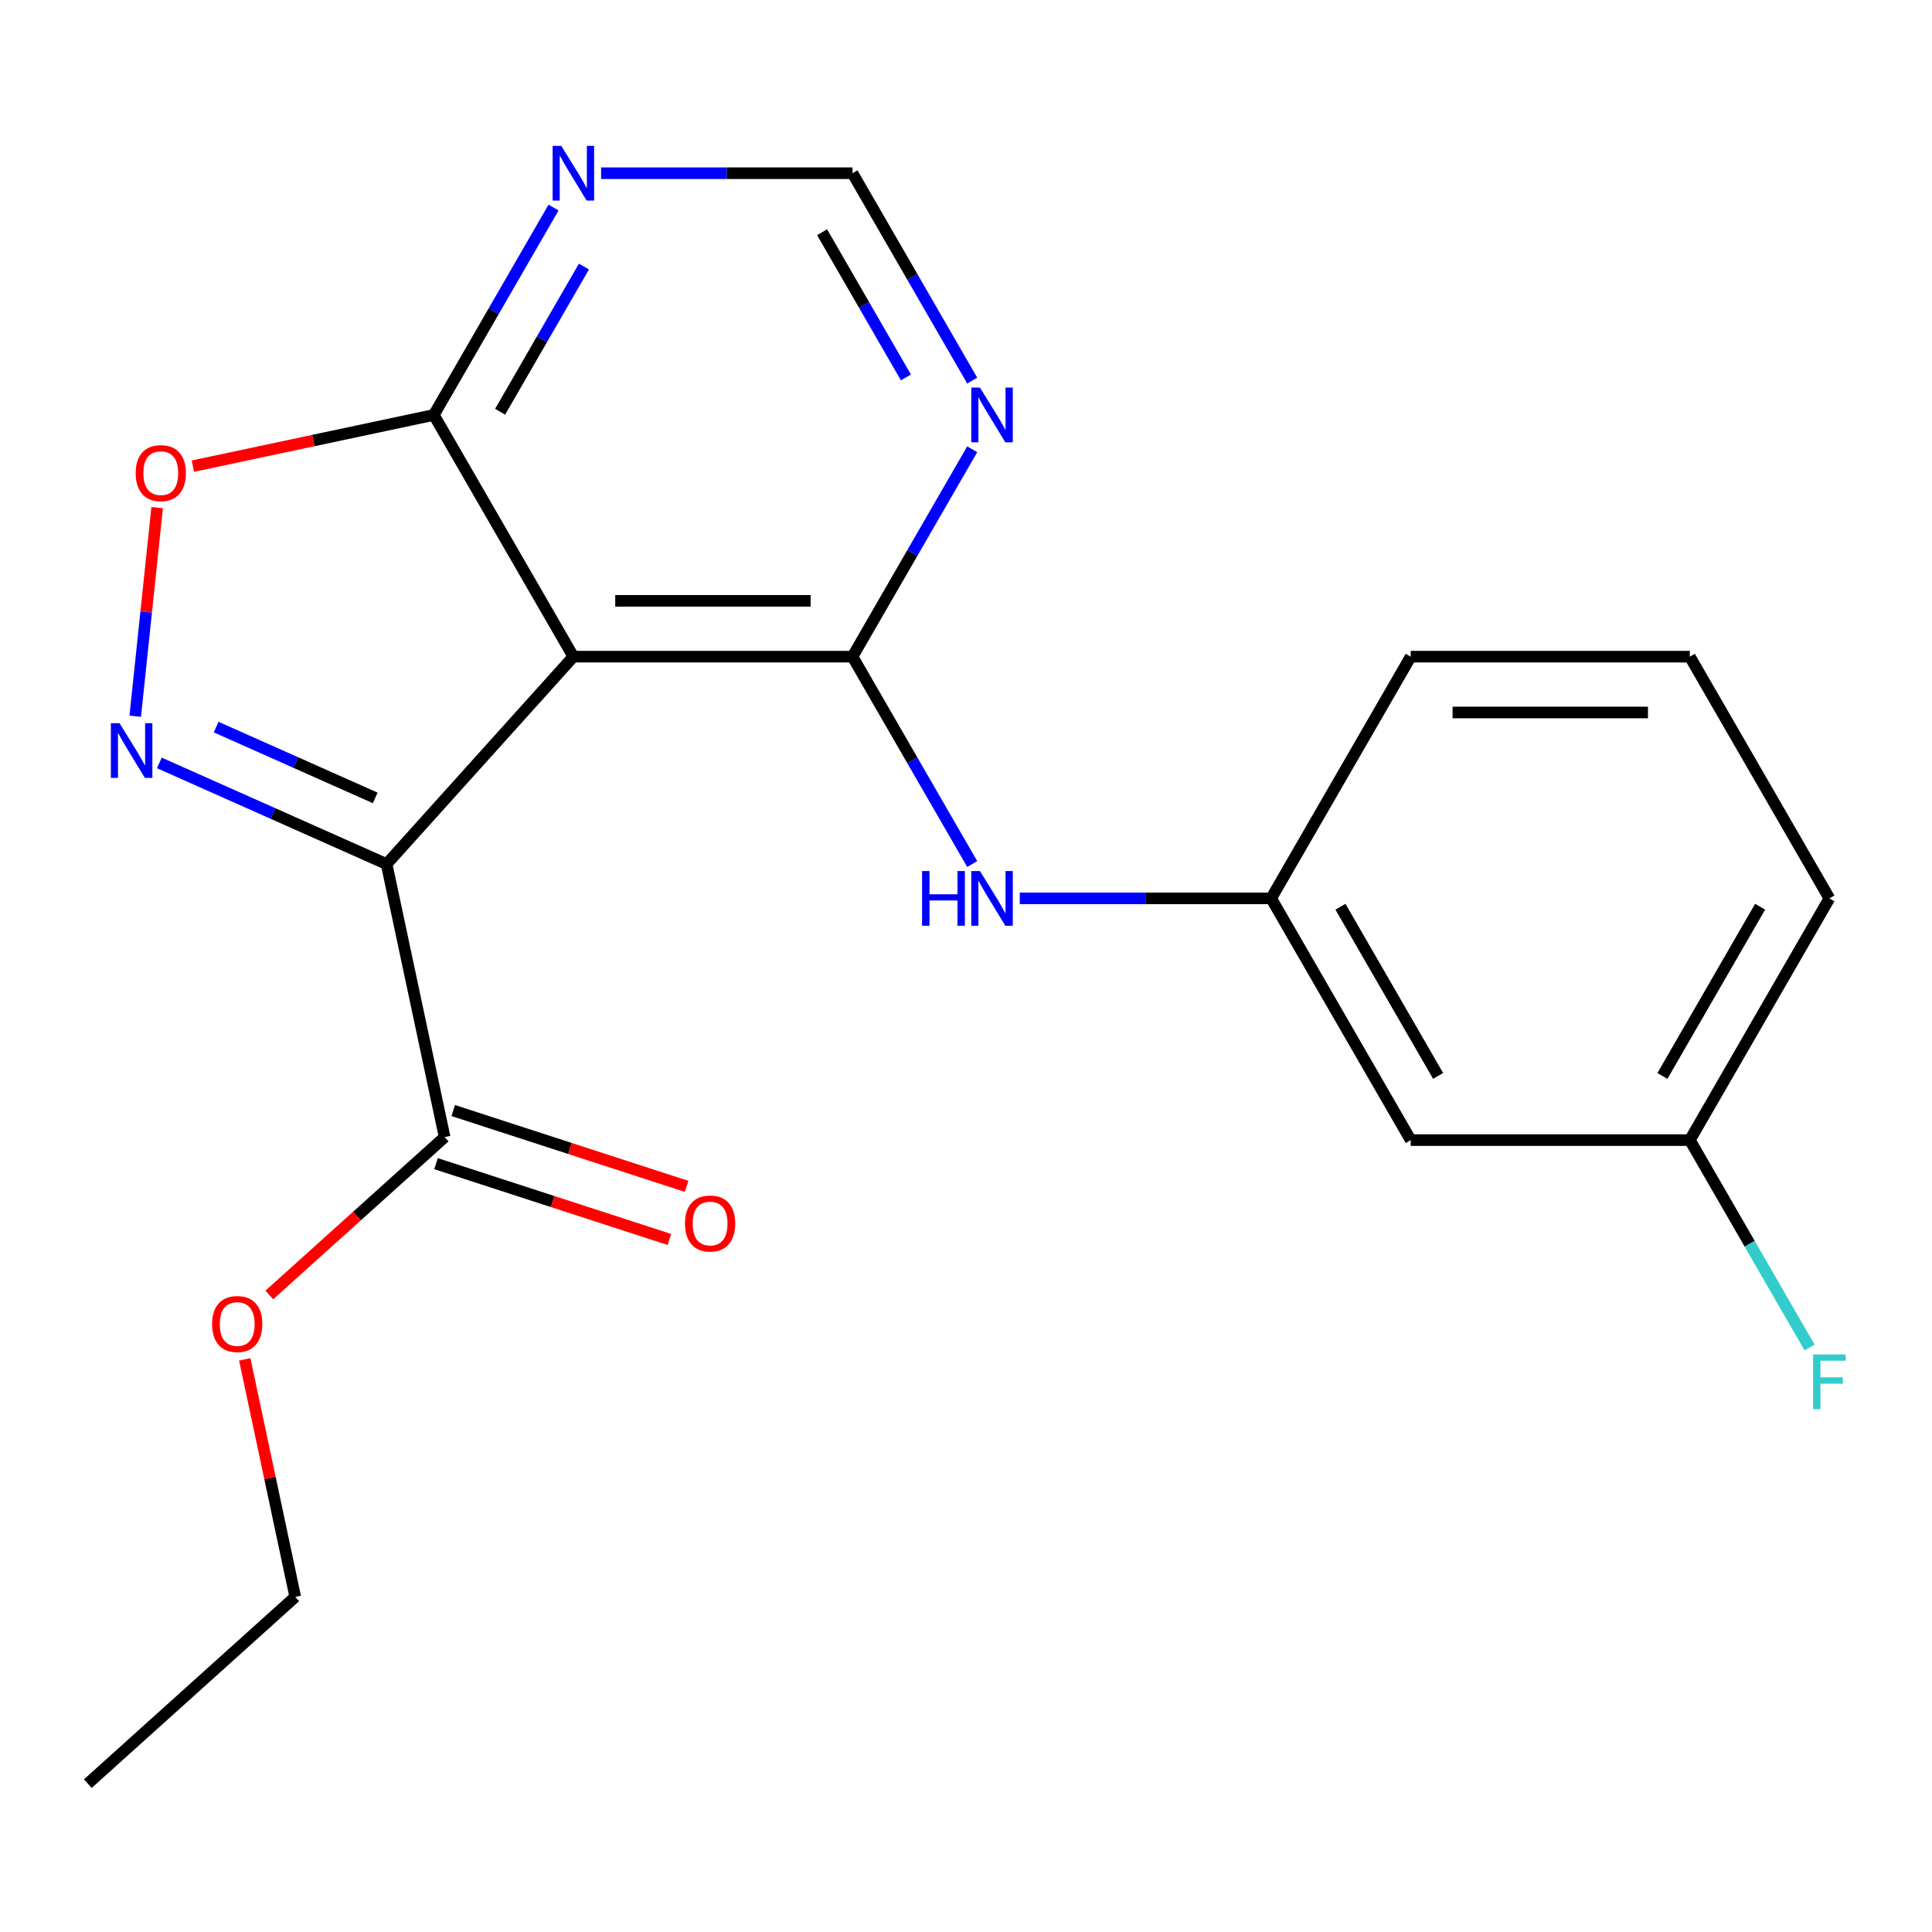 <?xml version='1.0' encoding='iso-8859-1'?>
<svg version='1.1' baseProfile='full'
              xmlns='http://www.w3.org/2000/svg'
                      xmlns:rdkit='http://www.rdkit.org/xml'
                      xmlns:xlink='http://www.w3.org/1999/xlink'
                  xml:space='preserve'
width='1000px' height='1000px' viewBox='0 0 1000 1000'>
<!-- END OF HEADER -->
<rect style='opacity:1.0;fill:#FFFFFF;stroke:none' width='1000' height='1000' x='0' y='0'> </rect>
<path class='bond-0' d='M 200.105,447.249 L 296.775,339.887' style='fill:none;fill-rule:evenodd;stroke:#000000;stroke-width:6px;stroke-linecap:butt;stroke-linejoin:miter;stroke-opacity:1' />
<path class='bond-1' d='M 200.105,447.249 L 141.291,421.063' style='fill:none;fill-rule:evenodd;stroke:#000000;stroke-width:6px;stroke-linecap:butt;stroke-linejoin:miter;stroke-opacity:1' />
<path class='bond-1' d='M 141.291,421.063 L 82.477,394.878' style='fill:none;fill-rule:evenodd;stroke:#0000FF;stroke-width:6px;stroke-linecap:butt;stroke-linejoin:miter;stroke-opacity:1' />
<path class='bond-1' d='M 194.213,412.997 L 153.043,394.667' style='fill:none;fill-rule:evenodd;stroke:#000000;stroke-width:6px;stroke-linecap:butt;stroke-linejoin:miter;stroke-opacity:1' />
<path class='bond-1' d='M 153.043,394.667 L 111.873,376.337' style='fill:none;fill-rule:evenodd;stroke:#0000FF;stroke-width:6px;stroke-linecap:butt;stroke-linejoin:miter;stroke-opacity:1' />
<path class='bond-5' d='M 200.105,447.249 L 230.142,588.563' style='fill:none;fill-rule:evenodd;stroke:#000000;stroke-width:6px;stroke-linecap:butt;stroke-linejoin:miter;stroke-opacity:1' />
<path class='bond-2' d='M 296.775,339.887 L 441.245,339.887' style='fill:none;fill-rule:evenodd;stroke:#000000;stroke-width:6px;stroke-linecap:butt;stroke-linejoin:miter;stroke-opacity:1' />
<path class='bond-2' d='M 318.445,310.993 L 419.575,310.993' style='fill:none;fill-rule:evenodd;stroke:#000000;stroke-width:6px;stroke-linecap:butt;stroke-linejoin:miter;stroke-opacity:1' />
<path class='bond-3' d='M 296.775,339.887 L 224.54,214.772' style='fill:none;fill-rule:evenodd;stroke:#000000;stroke-width:6px;stroke-linecap:butt;stroke-linejoin:miter;stroke-opacity:1' />
<path class='bond-4' d='M 69.993,370.716 L 75.668,316.725' style='fill:none;fill-rule:evenodd;stroke:#0000FF;stroke-width:6px;stroke-linecap:butt;stroke-linejoin:miter;stroke-opacity:1' />
<path class='bond-4' d='M 75.668,316.725 L 81.342,262.734' style='fill:none;fill-rule:evenodd;stroke:#FF0000;stroke-width:6px;stroke-linecap:butt;stroke-linejoin:miter;stroke-opacity:1' />
<path class='bond-6' d='M 441.245,339.887 L 472.232,286.215' style='fill:none;fill-rule:evenodd;stroke:#000000;stroke-width:6px;stroke-linecap:butt;stroke-linejoin:miter;stroke-opacity:1' />
<path class='bond-6' d='M 472.232,286.215 L 503.22,232.544' style='fill:none;fill-rule:evenodd;stroke:#0000FF;stroke-width:6px;stroke-linecap:butt;stroke-linejoin:miter;stroke-opacity:1' />
<path class='bond-7' d='M 441.245,339.887 L 472.232,393.558' style='fill:none;fill-rule:evenodd;stroke:#000000;stroke-width:6px;stroke-linecap:butt;stroke-linejoin:miter;stroke-opacity:1' />
<path class='bond-7' d='M 472.232,393.558 L 503.22,447.23' style='fill:none;fill-rule:evenodd;stroke:#0000FF;stroke-width:6px;stroke-linecap:butt;stroke-linejoin:miter;stroke-opacity:1' />
<path class='bond-8' d='M 224.54,214.772 L 255.527,161.1' style='fill:none;fill-rule:evenodd;stroke:#000000;stroke-width:6px;stroke-linecap:butt;stroke-linejoin:miter;stroke-opacity:1' />
<path class='bond-8' d='M 255.527,161.1 L 286.514,107.429' style='fill:none;fill-rule:evenodd;stroke:#0000FF;stroke-width:6px;stroke-linecap:butt;stroke-linejoin:miter;stroke-opacity:1' />
<path class='bond-8' d='M 258.859,213.117 L 280.55,175.547' style='fill:none;fill-rule:evenodd;stroke:#000000;stroke-width:6px;stroke-linecap:butt;stroke-linejoin:miter;stroke-opacity:1' />
<path class='bond-8' d='M 280.55,175.547 L 302.241,137.977' style='fill:none;fill-rule:evenodd;stroke:#0000FF;stroke-width:6px;stroke-linecap:butt;stroke-linejoin:miter;stroke-opacity:1' />
<path class='bond-21' d='M 224.54,214.772 L 162.189,228.025' style='fill:none;fill-rule:evenodd;stroke:#000000;stroke-width:6px;stroke-linecap:butt;stroke-linejoin:miter;stroke-opacity:1' />
<path class='bond-21' d='M 162.189,228.025 L 99.838,241.278' style='fill:none;fill-rule:evenodd;stroke:#FF0000;stroke-width:6px;stroke-linecap:butt;stroke-linejoin:miter;stroke-opacity:1' />
<path class='bond-11' d='M 225.678,602.303 L 286.072,621.926' style='fill:none;fill-rule:evenodd;stroke:#000000;stroke-width:6px;stroke-linecap:butt;stroke-linejoin:miter;stroke-opacity:1' />
<path class='bond-11' d='M 286.072,621.926 L 346.466,641.549' style='fill:none;fill-rule:evenodd;stroke:#FF0000;stroke-width:6px;stroke-linecap:butt;stroke-linejoin:miter;stroke-opacity:1' />
<path class='bond-11' d='M 234.607,574.823 L 295.001,594.446' style='fill:none;fill-rule:evenodd;stroke:#000000;stroke-width:6px;stroke-linecap:butt;stroke-linejoin:miter;stroke-opacity:1' />
<path class='bond-11' d='M 295.001,594.446 L 355.394,614.069' style='fill:none;fill-rule:evenodd;stroke:#FF0000;stroke-width:6px;stroke-linecap:butt;stroke-linejoin:miter;stroke-opacity:1' />
<path class='bond-14' d='M 230.142,588.563 L 184.767,629.419' style='fill:none;fill-rule:evenodd;stroke:#000000;stroke-width:6px;stroke-linecap:butt;stroke-linejoin:miter;stroke-opacity:1' />
<path class='bond-14' d='M 184.767,629.419 L 139.392,670.275' style='fill:none;fill-rule:evenodd;stroke:#FF0000;stroke-width:6px;stroke-linecap:butt;stroke-linejoin:miter;stroke-opacity:1' />
<path class='bond-22' d='M 503.22,197 L 472.232,143.328' style='fill:none;fill-rule:evenodd;stroke:#0000FF;stroke-width:6px;stroke-linecap:butt;stroke-linejoin:miter;stroke-opacity:1' />
<path class='bond-22' d='M 472.232,143.328 L 441.245,89.657' style='fill:none;fill-rule:evenodd;stroke:#000000;stroke-width:6px;stroke-linecap:butt;stroke-linejoin:miter;stroke-opacity:1' />
<path class='bond-22' d='M 468.901,195.346 L 447.209,157.775' style='fill:none;fill-rule:evenodd;stroke:#0000FF;stroke-width:6px;stroke-linecap:butt;stroke-linejoin:miter;stroke-opacity:1' />
<path class='bond-22' d='M 447.209,157.775 L 425.518,120.205' style='fill:none;fill-rule:evenodd;stroke:#000000;stroke-width:6px;stroke-linecap:butt;stroke-linejoin:miter;stroke-opacity:1' />
<path class='bond-10' d='M 527.832,465.002 L 592.891,465.002' style='fill:none;fill-rule:evenodd;stroke:#0000FF;stroke-width:6px;stroke-linecap:butt;stroke-linejoin:miter;stroke-opacity:1' />
<path class='bond-10' d='M 592.891,465.002 L 657.951,465.002' style='fill:none;fill-rule:evenodd;stroke:#000000;stroke-width:6px;stroke-linecap:butt;stroke-linejoin:miter;stroke-opacity:1' />
<path class='bond-9' d='M 311.127,89.657 L 376.186,89.657' style='fill:none;fill-rule:evenodd;stroke:#0000FF;stroke-width:6px;stroke-linecap:butt;stroke-linejoin:miter;stroke-opacity:1' />
<path class='bond-9' d='M 376.186,89.657 L 441.245,89.657' style='fill:none;fill-rule:evenodd;stroke:#000000;stroke-width:6px;stroke-linecap:butt;stroke-linejoin:miter;stroke-opacity:1' />
<path class='bond-12' d='M 657.951,465.002 L 730.186,590.117' style='fill:none;fill-rule:evenodd;stroke:#000000;stroke-width:6px;stroke-linecap:butt;stroke-linejoin:miter;stroke-opacity:1' />
<path class='bond-12' d='M 693.809,469.322 L 744.374,556.903' style='fill:none;fill-rule:evenodd;stroke:#000000;stroke-width:6px;stroke-linecap:butt;stroke-linejoin:miter;stroke-opacity:1' />
<path class='bond-17' d='M 657.951,465.002 L 730.186,339.887' style='fill:none;fill-rule:evenodd;stroke:#000000;stroke-width:6px;stroke-linecap:butt;stroke-linejoin:miter;stroke-opacity:1' />
<path class='bond-13' d='M 730.186,590.117 L 874.656,590.117' style='fill:none;fill-rule:evenodd;stroke:#000000;stroke-width:6px;stroke-linecap:butt;stroke-linejoin:miter;stroke-opacity:1' />
<path class='bond-15' d='M 874.656,590.117 L 905.644,643.788' style='fill:none;fill-rule:evenodd;stroke:#000000;stroke-width:6px;stroke-linecap:butt;stroke-linejoin:miter;stroke-opacity:1' />
<path class='bond-15' d='M 905.644,643.788 L 936.631,697.46' style='fill:none;fill-rule:evenodd;stroke:#33CCCC;stroke-width:6px;stroke-linecap:butt;stroke-linejoin:miter;stroke-opacity:1' />
<path class='bond-23' d='M 874.656,590.117 L 946.891,465.002' style='fill:none;fill-rule:evenodd;stroke:#000000;stroke-width:6px;stroke-linecap:butt;stroke-linejoin:miter;stroke-opacity:1' />
<path class='bond-23' d='M 860.469,556.903 L 911.033,469.322' style='fill:none;fill-rule:evenodd;stroke:#000000;stroke-width:6px;stroke-linecap:butt;stroke-linejoin:miter;stroke-opacity:1' />
<path class='bond-19' d='M 126.685,703.604 L 139.751,765.075' style='fill:none;fill-rule:evenodd;stroke:#FF0000;stroke-width:6px;stroke-linecap:butt;stroke-linejoin:miter;stroke-opacity:1' />
<path class='bond-19' d='M 139.751,765.075 L 152.817,826.545' style='fill:none;fill-rule:evenodd;stroke:#000000;stroke-width:6px;stroke-linecap:butt;stroke-linejoin:miter;stroke-opacity:1' />
<path class='bond-16' d='M 874.656,339.887 L 730.186,339.887' style='fill:none;fill-rule:evenodd;stroke:#000000;stroke-width:6px;stroke-linecap:butt;stroke-linejoin:miter;stroke-opacity:1' />
<path class='bond-16' d='M 852.986,368.781 L 751.856,368.781' style='fill:none;fill-rule:evenodd;stroke:#000000;stroke-width:6px;stroke-linecap:butt;stroke-linejoin:miter;stroke-opacity:1' />
<path class='bond-18' d='M 874.656,339.887 L 946.891,465.002' style='fill:none;fill-rule:evenodd;stroke:#000000;stroke-width:6px;stroke-linecap:butt;stroke-linejoin:miter;stroke-opacity:1' />
<path class='bond-20' d='M 152.817,826.545 L 45.455,923.215' style='fill:none;fill-rule:evenodd;stroke:#000000;stroke-width:6px;stroke-linecap:butt;stroke-linejoin:miter;stroke-opacity:1' />
<path  class='atom-2' d='M 61.865 374.328
L 71.145 389.328
Q 72.065 390.808, 73.545 393.488
Q 75.025 396.168, 75.105 396.328
L 75.105 374.328
L 78.865 374.328
L 78.865 402.648
L 74.985 402.648
L 65.025 386.248
Q 63.865 384.328, 62.625 382.128
Q 61.425 379.928, 61.065 379.248
L 61.065 402.648
L 57.385 402.648
L 57.385 374.328
L 61.865 374.328
' fill='#0000FF'/>
<path  class='atom-5' d='M 70.226 244.889
Q 70.226 238.089, 73.586 234.289
Q 76.946 230.489, 83.226 230.489
Q 89.506 230.489, 92.866 234.289
Q 96.226 238.089, 96.226 244.889
Q 96.226 251.769, 92.826 255.689
Q 89.426 259.569, 83.226 259.569
Q 76.986 259.569, 73.586 255.689
Q 70.226 251.809, 70.226 244.889
M 83.226 256.369
Q 87.546 256.369, 89.866 253.489
Q 92.226 250.569, 92.226 244.889
Q 92.226 239.329, 89.866 236.529
Q 87.546 233.689, 83.226 233.689
Q 78.906 233.689, 76.546 236.489
Q 74.226 239.289, 74.226 244.889
Q 74.226 250.609, 76.546 253.489
Q 78.906 256.369, 83.226 256.369
' fill='#FF0000'/>
<path  class='atom-7' d='M 507.22 200.612
L 516.5 215.612
Q 517.42 217.092, 518.9 219.772
Q 520.38 222.452, 520.46 222.612
L 520.46 200.612
L 524.22 200.612
L 524.22 228.932
L 520.34 228.932
L 510.38 212.532
Q 509.22 210.612, 507.98 208.412
Q 506.78 206.212, 506.42 205.532
L 506.42 228.932
L 502.74 228.932
L 502.74 200.612
L 507.22 200.612
' fill='#0000FF'/>
<path  class='atom-8' d='M 477.26 450.842
L 481.1 450.842
L 481.1 462.882
L 495.58 462.882
L 495.58 450.842
L 499.42 450.842
L 499.42 479.162
L 495.58 479.162
L 495.58 466.082
L 481.1 466.082
L 481.1 479.162
L 477.26 479.162
L 477.26 450.842
' fill='#0000FF'/>
<path  class='atom-8' d='M 507.22 450.842
L 516.5 465.842
Q 517.42 467.322, 518.9 470.002
Q 520.38 472.682, 520.46 472.842
L 520.46 450.842
L 524.22 450.842
L 524.22 479.162
L 520.34 479.162
L 510.38 462.762
Q 509.22 460.842, 507.98 458.642
Q 506.78 456.442, 506.42 455.762
L 506.42 479.162
L 502.74 479.162
L 502.74 450.842
L 507.22 450.842
' fill='#0000FF'/>
<path  class='atom-9' d='M 290.515 75.497
L 299.795 90.497
Q 300.715 91.977, 302.195 94.657
Q 303.675 97.337, 303.755 97.497
L 303.755 75.497
L 307.515 75.497
L 307.515 103.817
L 303.635 103.817
L 293.675 87.417
Q 292.515 85.497, 291.275 83.297
Q 290.075 81.097, 289.715 80.417
L 289.715 103.817
L 286.035 103.817
L 286.035 75.497
L 290.515 75.497
' fill='#0000FF'/>
<path  class='atom-12' d='M 354.542 633.286
Q 354.542 626.486, 357.902 622.686
Q 361.262 618.886, 367.542 618.886
Q 373.822 618.886, 377.182 622.686
Q 380.542 626.486, 380.542 633.286
Q 380.542 640.166, 377.142 644.086
Q 373.742 647.966, 367.542 647.966
Q 361.302 647.966, 357.902 644.086
Q 354.542 640.206, 354.542 633.286
M 367.542 644.766
Q 371.862 644.766, 374.182 641.886
Q 376.542 638.966, 376.542 633.286
Q 376.542 627.726, 374.182 624.926
Q 371.862 622.086, 367.542 622.086
Q 363.222 622.086, 360.862 624.886
Q 358.542 627.686, 358.542 633.286
Q 358.542 639.006, 360.862 641.886
Q 363.222 644.766, 367.542 644.766
' fill='#FF0000'/>
<path  class='atom-15' d='M 109.78 685.312
Q 109.78 678.512, 113.14 674.712
Q 116.5 670.912, 122.78 670.912
Q 129.06 670.912, 132.42 674.712
Q 135.78 678.512, 135.78 685.312
Q 135.78 692.192, 132.38 696.112
Q 128.98 699.992, 122.78 699.992
Q 116.54 699.992, 113.14 696.112
Q 109.78 692.232, 109.78 685.312
M 122.78 696.792
Q 127.1 696.792, 129.42 693.912
Q 131.78 690.992, 131.78 685.312
Q 131.78 679.752, 129.42 676.952
Q 127.1 674.112, 122.78 674.112
Q 118.46 674.112, 116.1 676.912
Q 113.78 679.712, 113.78 685.312
Q 113.78 691.032, 116.1 693.912
Q 118.46 696.792, 122.78 696.792
' fill='#FF0000'/>
<path  class='atom-16' d='M 938.471 701.072
L 955.311 701.072
L 955.311 704.312
L 942.271 704.312
L 942.271 712.912
L 953.871 712.912
L 953.871 716.192
L 942.271 716.192
L 942.271 729.392
L 938.471 729.392
L 938.471 701.072
' fill='#33CCCC'/>
</svg>
